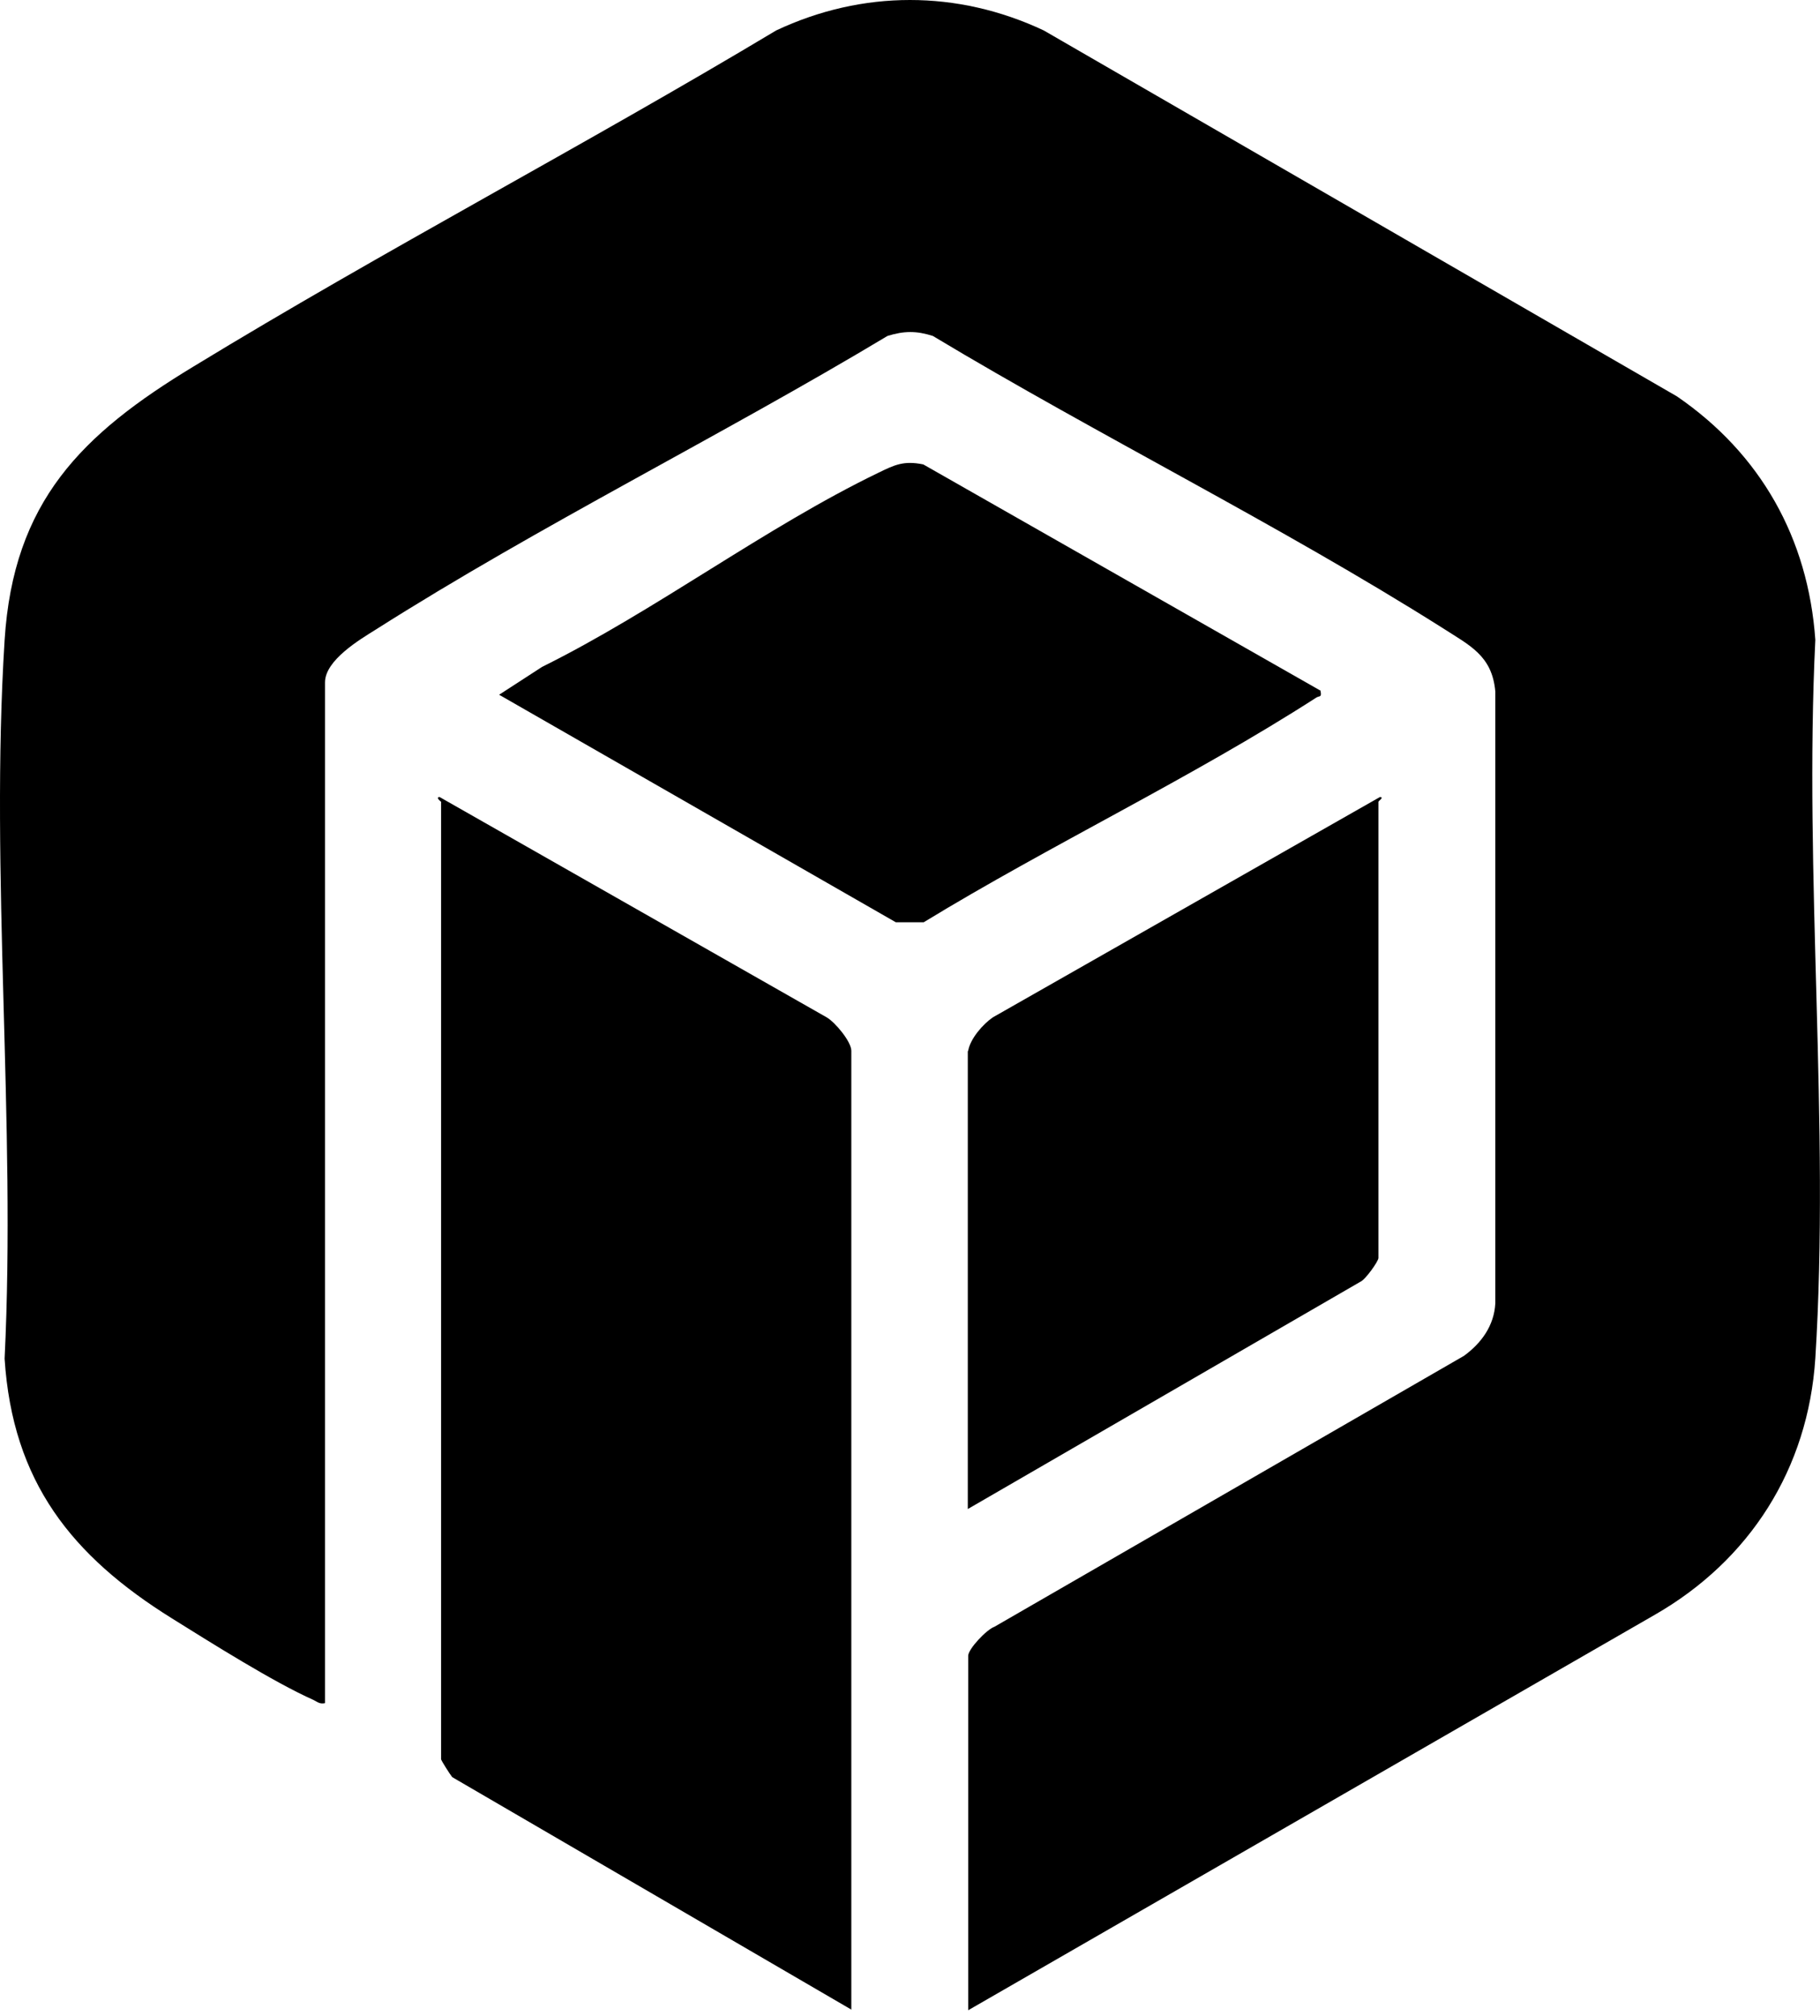 <svg width="232" height="257" viewBox="0 0 232 257" fill="none" xmlns="http://www.w3.org/2000/svg">
<path d="M123.419 256.178V211.052C123.419 210.191 125.75 207.706 126.764 207.351L186.609 172.822C188.838 171.2 190.46 168.969 190.612 166.129V88.148C190.206 83.534 187.318 82.266 183.872 80.035C162.995 66.852 140.091 55.545 118.909 42.819C116.832 42.16 115.261 42.16 113.133 42.819C91.85 55.596 68.844 66.954 47.916 80.238C45.889 81.506 41.43 84.142 41.43 86.981V217.086C40.771 217.238 40.467 216.934 39.961 216.681C34.843 214.399 26.887 209.379 21.921 206.286C9.151 198.326 1.601 188.895 0.587 173.177C2.057 143.161 -1.287 111.421 0.587 81.607C1.702 63.911 10.418 55.343 24.657 46.723C49.031 31.867 74.418 18.583 98.944 3.879C109.94 -1.293 122.051 -1.293 133.047 3.879L213.769 50.526C224.411 57.827 230.492 68.576 231.404 81.556C229.934 111.573 233.279 143.313 231.404 173.126C230.492 187.222 223.043 198.884 210.932 205.83L123.419 256.229V256.178Z" fill="black"/>
<path d="M108.572 256.178L57.645 226.517C57.392 226.213 56.226 224.387 56.226 224.235V102.192C56.226 102.192 55.466 101.635 56.024 101.584L105.379 129.674C106.443 130.282 108.521 132.767 108.521 133.933V256.178H108.572Z" fill="black"/>
<path d="M168.315 87.996C168.517 88.959 168.213 88.655 167.808 88.908C151.897 99.15 133.958 107.668 117.743 117.556H114.196L63.624 88.553L69.097 85.004C83.539 77.855 97.575 67.207 111.966 60.261C114.044 59.247 115.209 58.689 117.692 59.196L168.264 87.996H168.315Z" fill="black"/>
<path d="M123.419 133.933C123.672 132.412 125.294 130.536 126.561 129.674L175.916 101.584C176.474 101.635 175.714 102.091 175.714 102.192V160.349C175.714 160.755 174.041 163.138 173.383 163.391L123.368 192.343V133.983L123.419 133.933Z" fill="black"/>
</svg>
